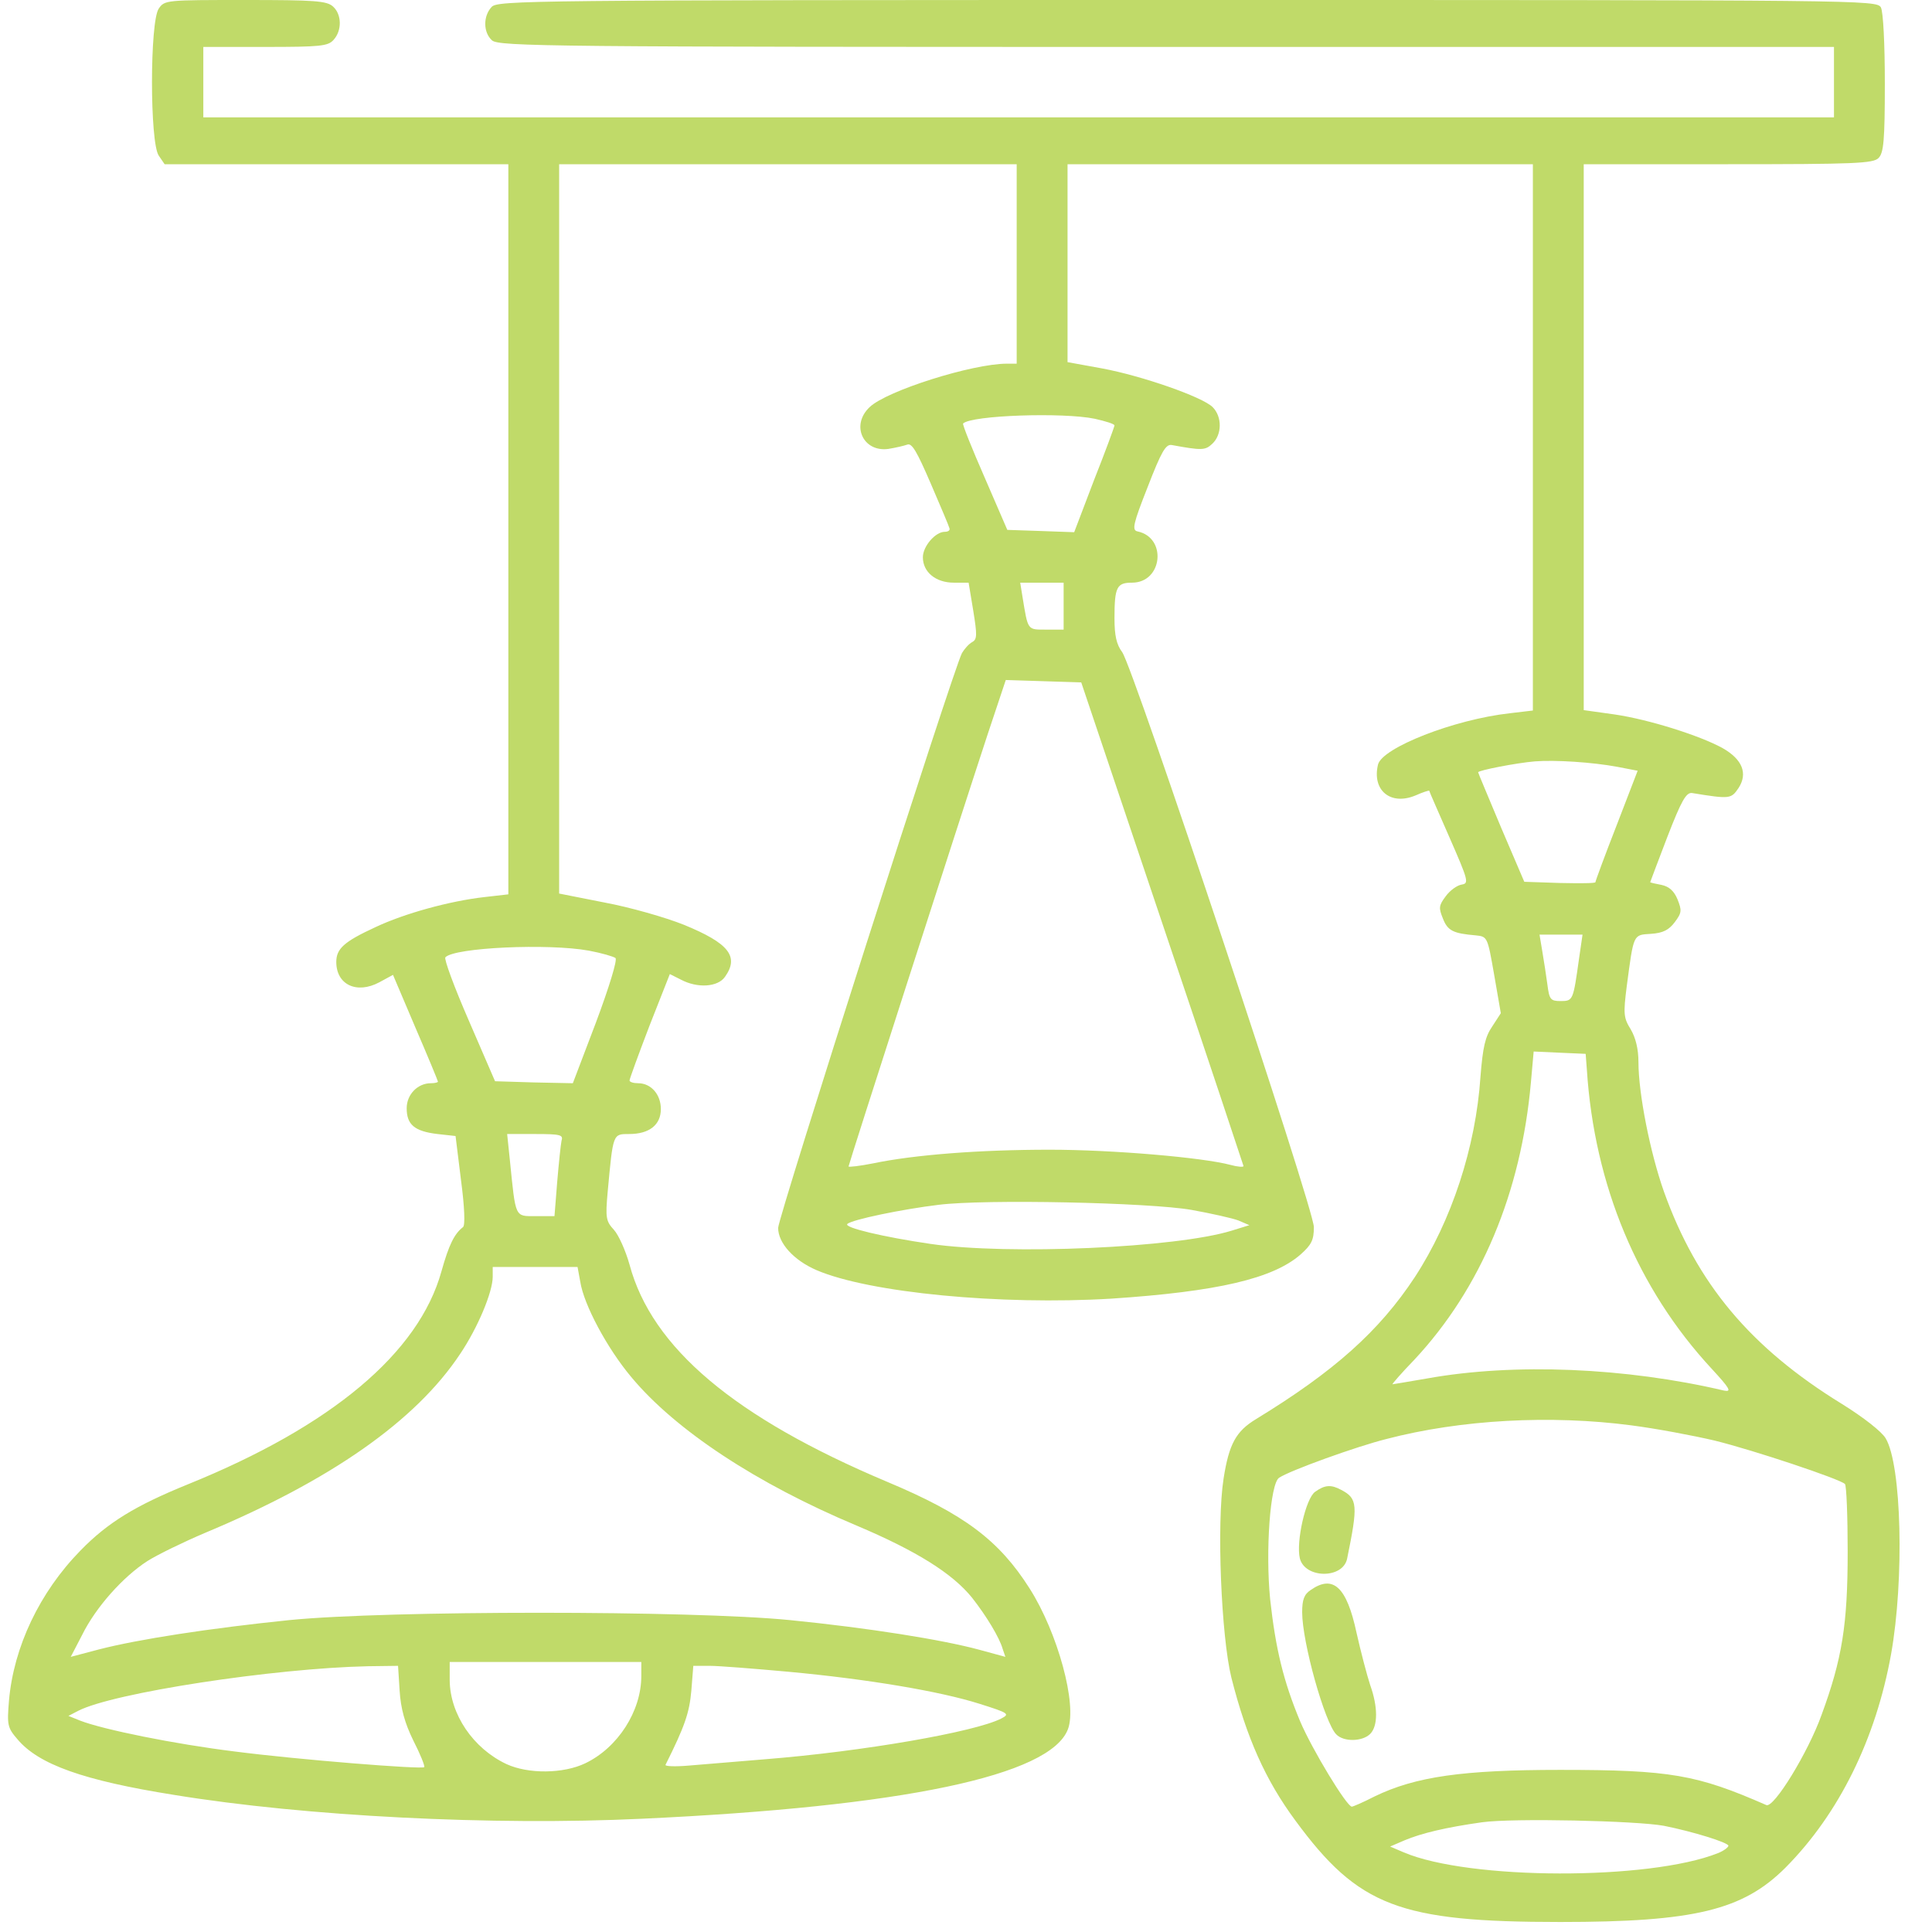 <svg width="34" height="34" viewBox="0 0 34 34" fill="none" xmlns="http://www.w3.org/2000/svg">
<path d="M2.794 0.151C2.635 0.379 2.635 2.512 2.794 2.739L2.897 2.89H5.925H8.946V9.318V15.739L8.526 15.787C7.914 15.856 7.115 16.076 6.606 16.317C6.056 16.571 5.918 16.695 5.918 16.929C5.918 17.328 6.276 17.5 6.675 17.287L6.916 17.156L7.308 18.078C7.528 18.588 7.707 19.021 7.707 19.035C7.707 19.049 7.652 19.063 7.583 19.063C7.349 19.063 7.157 19.262 7.157 19.503C7.157 19.792 7.294 19.909 7.7 19.957L8.017 19.992L8.113 20.769C8.175 21.237 8.189 21.567 8.148 21.595C7.996 21.712 7.9 21.905 7.769 22.373C7.37 23.811 5.835 25.098 3.303 26.123C2.388 26.495 1.899 26.791 1.417 27.286C0.695 28.023 0.24 28.986 0.158 29.929C0.123 30.356 0.13 30.404 0.309 30.61C0.681 31.051 1.465 31.333 3.062 31.587C5.381 31.966 8.677 32.131 11.293 32.007C15.89 31.794 18.484 31.25 18.794 30.431C18.959 29.998 18.615 28.732 18.119 27.954C17.582 27.107 16.97 26.646 15.607 26.075C12.93 24.947 11.472 23.721 11.079 22.256C11.01 22.008 10.886 21.733 10.804 21.643C10.666 21.492 10.652 21.437 10.694 20.976C10.79 19.943 10.783 19.957 11.072 19.957C11.423 19.957 11.63 19.799 11.63 19.517C11.63 19.262 11.458 19.063 11.231 19.063C11.148 19.063 11.079 19.042 11.079 19.014C11.079 18.987 11.238 18.553 11.43 18.051L11.788 17.142L11.981 17.239C12.277 17.397 12.634 17.37 12.758 17.191C13.013 16.833 12.827 16.599 12.036 16.275C11.712 16.145 11.086 15.966 10.639 15.883L9.84 15.725V9.311V2.89H13.866H17.892V4.645V6.4H17.72C17.114 6.4 15.607 6.875 15.305 7.164C14.967 7.481 15.188 7.962 15.635 7.9C15.759 7.88 15.91 7.845 15.965 7.825C16.048 7.79 16.137 7.948 16.378 8.506C16.55 8.905 16.702 9.263 16.709 9.297C16.722 9.332 16.688 9.359 16.626 9.359C16.461 9.359 16.241 9.614 16.241 9.807C16.241 10.068 16.468 10.254 16.784 10.254H17.046L17.128 10.749C17.197 11.176 17.197 11.252 17.108 11.3C17.046 11.334 16.97 11.424 16.929 11.493C16.777 11.775 13.694 21.423 13.694 21.609C13.694 21.877 13.97 22.18 14.369 22.352C15.298 22.751 17.61 22.971 19.558 22.854C21.422 22.73 22.4 22.503 22.888 22.077C23.081 21.905 23.122 21.822 23.122 21.595C23.122 21.265 19.95 11.761 19.75 11.479C19.647 11.341 19.613 11.183 19.613 10.88C19.613 10.33 19.654 10.254 19.922 10.254C20.459 10.254 20.542 9.462 20.019 9.352C19.915 9.332 19.943 9.215 20.198 8.568C20.438 7.948 20.514 7.818 20.617 7.831C21.147 7.928 21.209 7.928 21.333 7.811C21.505 7.653 21.512 7.336 21.34 7.164C21.161 6.985 20.094 6.613 19.392 6.483L18.787 6.373V4.631V2.89H22.881H26.976V7.701V12.504L26.57 12.552C25.586 12.662 24.327 13.158 24.251 13.454C24.141 13.908 24.471 14.183 24.912 13.998C25.035 13.943 25.146 13.908 25.152 13.915C25.152 13.929 25.318 14.3 25.51 14.741C25.841 15.498 25.854 15.546 25.724 15.567C25.641 15.58 25.517 15.67 25.442 15.773C25.318 15.938 25.318 15.979 25.393 16.165C25.476 16.379 25.572 16.427 25.971 16.461C26.178 16.482 26.178 16.489 26.295 17.156L26.412 17.831L26.26 18.065C26.137 18.244 26.095 18.429 26.054 18.946C25.971 20.191 25.545 21.485 24.898 22.476C24.272 23.426 23.48 24.134 22.104 24.974C21.753 25.187 21.629 25.408 21.533 26.02C21.409 26.811 21.491 28.793 21.67 29.523C21.939 30.583 22.269 31.326 22.799 32.042C23.907 33.549 24.629 33.824 27.458 33.824C29.818 33.824 30.672 33.617 31.422 32.867C32.364 31.918 33.011 30.603 33.28 29.11C33.514 27.796 33.466 25.779 33.184 25.311C33.115 25.194 32.791 24.94 32.413 24.706C30.802 23.715 29.86 22.586 29.282 20.969C29.041 20.288 28.834 19.248 28.834 18.691C28.834 18.464 28.786 18.264 28.697 18.113C28.573 17.913 28.566 17.845 28.628 17.356C28.752 16.427 28.738 16.454 29.054 16.434C29.268 16.42 29.371 16.365 29.474 16.227C29.598 16.062 29.598 16.021 29.522 15.828C29.46 15.677 29.371 15.601 29.24 15.573C29.13 15.553 29.041 15.532 29.041 15.525C29.041 15.518 29.178 15.161 29.343 14.727C29.591 14.087 29.674 13.943 29.777 13.956C30.451 14.066 30.465 14.059 30.596 13.867C30.761 13.612 30.665 13.364 30.314 13.165C29.915 12.945 29.02 12.662 28.414 12.573L27.871 12.497V7.694V2.89H30.41C32.633 2.89 32.97 2.877 33.06 2.78C33.149 2.691 33.17 2.471 33.17 1.473C33.17 0.771 33.142 0.213 33.101 0.131C33.025 1.90735e-05 32.819 1.90735e-05 20.893 1.90735e-05C9.228 1.90735e-05 8.753 0.007 8.65 0.124C8.499 0.289 8.505 0.571 8.657 0.709C8.774 0.819 9.696 0.826 20.528 0.826H32.275V1.445V2.065H17.927H3.578V1.445V0.826H4.665C5.636 0.826 5.773 0.812 5.87 0.702C6.021 0.537 6.014 0.255 5.863 0.117C5.753 0.014 5.539 1.90735e-05 4.314 1.90735e-05C2.931 1.90735e-05 2.897 1.90735e-05 2.794 0.151ZM19.268 7.37C19.454 7.412 19.613 7.46 19.613 7.487C19.613 7.508 19.454 7.942 19.255 8.444L18.904 9.366L18.319 9.345L17.727 9.325L17.328 8.403C17.108 7.9 16.936 7.474 16.949 7.453C17.094 7.308 18.711 7.253 19.268 7.37ZM18.718 10.667V11.08H18.408C18.078 11.08 18.092 11.1 17.995 10.508L17.954 10.254H18.34H18.718V10.667ZM20.452 16.241C21.237 18.567 21.877 20.494 21.884 20.521C21.884 20.542 21.78 20.535 21.657 20.501C21.168 20.37 19.585 20.233 18.47 20.233C17.238 20.233 16.089 20.322 15.367 20.473C15.126 20.521 14.933 20.542 14.933 20.528C14.933 20.494 16.86 14.507 17.383 12.917L17.7 11.967L18.36 11.988L19.028 12.009L20.452 16.241ZM28.463 13.495L28.82 13.564L28.449 14.527C28.242 15.057 28.077 15.505 28.077 15.525C28.077 15.546 27.795 15.546 27.451 15.539L26.825 15.518L26.419 14.569C26.198 14.039 26.013 13.605 26.013 13.591C26.013 13.557 26.687 13.426 27.011 13.399C27.368 13.371 28.022 13.413 28.463 13.495ZM27.788 16.874C27.685 17.604 27.685 17.617 27.465 17.617C27.286 17.617 27.265 17.59 27.231 17.322C27.21 17.163 27.169 16.902 27.141 16.736L27.093 16.448H27.472H27.85L27.788 16.874ZM10.364 16.73C10.584 16.771 10.797 16.833 10.832 16.86C10.866 16.895 10.721 17.37 10.487 17.996L10.081 19.063L9.393 19.049L8.712 19.028L8.251 17.962C7.996 17.377 7.81 16.874 7.838 16.847C7.996 16.675 9.648 16.599 10.364 16.73ZM27.926 18.822C28.057 20.859 28.82 22.682 30.121 24.086C30.445 24.437 30.479 24.499 30.341 24.472C28.614 24.066 26.646 23.983 25.118 24.258C24.795 24.313 24.519 24.361 24.506 24.361C24.492 24.361 24.664 24.162 24.891 23.928C26.061 22.675 26.77 20.989 26.942 19.042L26.99 18.505L27.451 18.526L27.905 18.546L27.926 18.822ZM9.882 20.074C9.868 20.143 9.834 20.466 9.806 20.797L9.758 21.402H9.428C9.056 21.402 9.077 21.444 8.973 20.418L8.925 19.957H9.421C9.861 19.957 9.916 19.971 9.882 20.074ZM20.968 21.292C21.312 21.354 21.684 21.437 21.794 21.478L21.987 21.561L21.677 21.657C20.7 21.96 17.748 22.09 16.378 21.891C15.532 21.767 14.844 21.602 14.912 21.54C14.988 21.464 15.883 21.279 16.516 21.203C17.328 21.1 20.225 21.162 20.968 21.292ZM10.212 22.558C10.274 22.958 10.68 23.721 11.107 24.231C11.884 25.167 13.316 26.11 15.071 26.846C16.13 27.293 16.764 27.692 17.108 28.119C17.362 28.442 17.589 28.821 17.644 29.014L17.693 29.158L17.238 29.034C16.578 28.855 15.284 28.649 13.901 28.511C12.166 28.339 6.819 28.339 5.092 28.511C3.681 28.656 2.436 28.848 1.741 29.027L1.245 29.158L1.445 28.773C1.686 28.284 2.167 27.747 2.594 27.472C2.78 27.355 3.234 27.135 3.606 26.977C5.815 26.054 7.315 25.008 8.099 23.825C8.409 23.364 8.671 22.737 8.671 22.469V22.297H9.421H10.164L10.212 22.558ZM28.71 25.084C29.137 25.139 29.798 25.263 30.176 25.352C30.851 25.518 32.378 26.027 32.468 26.116C32.495 26.144 32.516 26.681 32.516 27.307C32.516 28.587 32.42 29.192 32.055 30.183C31.821 30.837 31.215 31.828 31.084 31.766C29.86 31.23 29.398 31.147 27.458 31.147C25.744 31.147 24.912 31.264 24.189 31.615C23.989 31.718 23.811 31.794 23.79 31.794C23.7 31.794 23.088 30.782 22.881 30.294C22.585 29.585 22.448 29.014 22.352 28.14C22.269 27.293 22.352 26.11 22.51 26.006C22.709 25.875 23.872 25.456 24.395 25.325C25.71 24.981 27.293 24.898 28.71 25.084ZM11.286 29.495C11.286 30.115 10.873 30.755 10.302 31.03C9.916 31.216 9.297 31.223 8.911 31.044C8.326 30.768 7.92 30.17 7.914 29.571V29.248H9.6H11.286V29.495ZM7.033 29.757C7.053 30.067 7.122 30.321 7.274 30.631C7.397 30.872 7.48 31.078 7.466 31.099C7.418 31.14 5.25 30.968 4.129 30.823C3.076 30.693 1.816 30.438 1.41 30.28L1.204 30.197L1.376 30.108C1.988 29.791 4.824 29.358 6.475 29.323L7.005 29.316L7.033 29.757ZM13.873 29.42C15.277 29.55 16.543 29.764 17.238 29.984C17.761 30.149 17.775 30.163 17.617 30.245C17.156 30.479 15.194 30.823 13.453 30.961C12.965 31.002 12.359 31.051 12.125 31.071C11.884 31.092 11.699 31.085 11.712 31.058C12.05 30.383 12.132 30.142 12.166 29.757L12.201 29.316H12.49C12.648 29.316 13.268 29.365 13.873 29.42ZM29.282 32.131C29.798 32.234 30.417 32.427 30.417 32.482C30.417 32.51 30.334 32.572 30.231 32.613C29.02 33.094 25.854 33.088 24.705 32.599L24.464 32.496L24.719 32.386C25.015 32.262 25.442 32.159 26.081 32.069C26.625 31.993 28.8 32.042 29.282 32.131Z" fill="#C0DA69"/>
<path d="M23.143 26.254C22.978 26.371 22.806 27.135 22.875 27.424C22.964 27.782 23.632 27.789 23.707 27.431C23.9 26.488 23.893 26.371 23.604 26.22C23.425 26.123 23.315 26.13 23.143 26.254Z" fill="#C0DA69"/>
<path d="M23.067 27.981C22.95 28.057 22.916 28.153 22.916 28.373C22.916 28.903 23.315 30.321 23.515 30.521C23.645 30.658 23.976 30.651 24.113 30.514C24.251 30.376 24.251 30.039 24.113 29.654C24.058 29.488 23.948 29.069 23.872 28.731C23.7 27.926 23.46 27.706 23.067 27.981Z" fill="#C0DA69"/>
</svg>
